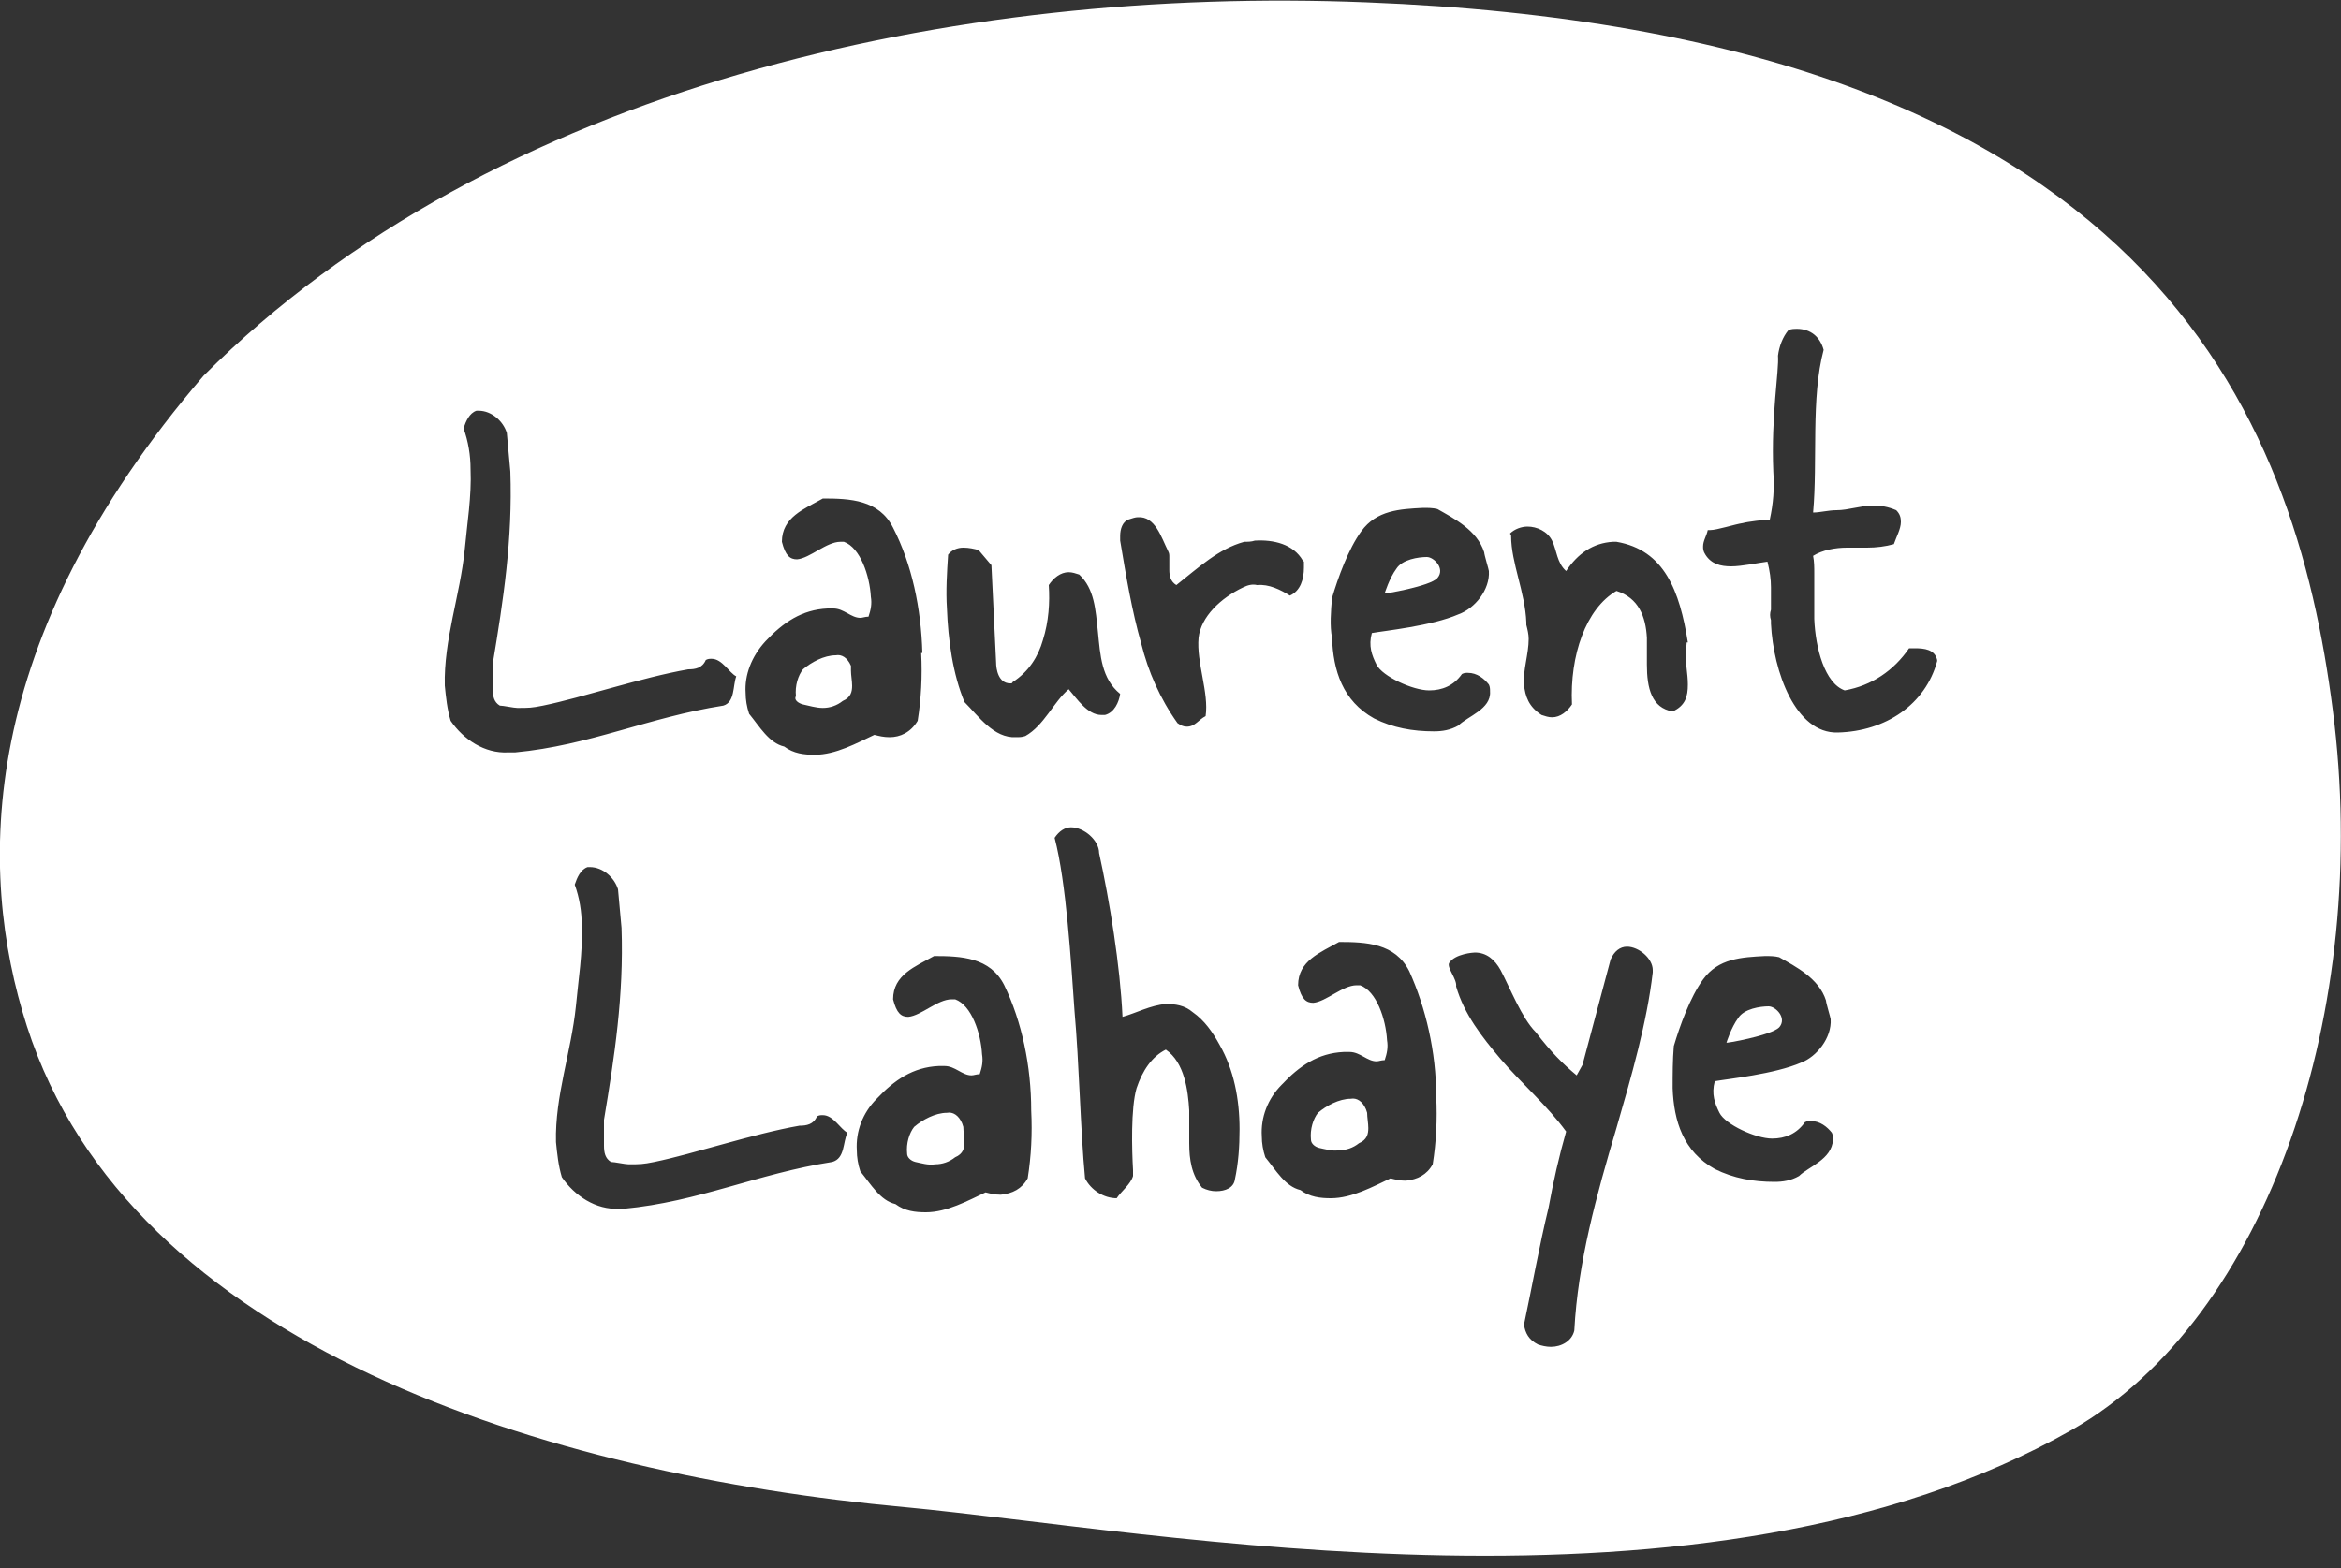 <svg xml:space="preserve" style="enable-background:new 0 0 200 134;" viewBox="0 0 200 134" y="0px" x="0px" xmlns:xlink="http://www.w3.org/1999/xlink" xmlns="http://www.w3.org/2000/svg" id="Calque_1" version="1.1">
<rect x="0" y="0" width="200" height="134" fill="#333333" stroke="none"/>
<style type="text/css">
	.st0{fill:#FFFFFF;}
</style>
<g>
	<path d="M116.7,94.8c-0.3-0.7-0.8-1-1.3-0.9c-1,0-2.1,0.6-2.8,1.2c-0.4,0.5-0.7,1.4-0.6,2.3c0,0.3,0.3,0.6,0.7,0.7
		c0.5,0.1,1.1,0.3,1.7,0.2c0.6,0,1.2-0.2,1.7-0.6c0.7-0.3,0.8-0.8,0.8-1.3c0-0.4-0.1-0.9-0.1-1.3L116.7,94.8z" class="st0"></path>
	<path d="M82.2,96c-0.3-0.7-0.8-1-1.3-0.9c-1,0-2.1,0.6-2.8,1.2c-0.4,0.5-0.7,1.4-0.6,2.3c0,0.3,0.3,0.6,0.7,0.7
		c0.5,0.1,1.1,0.3,1.7,0.2c0.6,0,1.2-0.2,1.7-0.6c0.7-0.3,0.8-0.8,0.8-1.3c0-0.4-0.1-0.9-0.1-1.3L82.2,96z" class="st0"></path>
	<path d="M122.8,49.4c0.7-0.8-0.3-1.8-0.9-1.8c-0.7,0-2.1,0.2-2.6,1c-0.6,0.8-1,2.1-1,2.1
		C118.1,50.8,122.2,50.1,122.8,49.4z" class="st0"></path>
	<path d="M68.6,60.2c0.5,0.1,1.1,0.3,1.7,0.3s1.2-0.2,1.7-0.6c0.7-0.3,0.8-0.8,0.8-1.3c0-0.4-0.1-0.9-0.1-1.3v-0.4
		c-0.3-0.7-0.8-1-1.3-0.9c-1,0-2.1,0.6-2.8,1.2c-0.4,0.5-0.7,1.4-0.6,2.3C67.8,59.8,68.2,60.1,68.6,60.2z" class="st0"></path>
	<path d="M152,87.8c0.7-0.8-0.3-1.8-0.9-1.8c-0.7,0-2.1,0.2-2.6,1c-0.6,0.8-1,2.1-1,2.1C147.3,89.2,151.3,88.5,152,87.8
		z" class="st0"></path>
	<path d="M199.3,60.7c-3.2-25-15.4-57.9-82.6-60.5c-35-1.4-74.5,7.1-99.3,31.9C-2,54.7-2,74.3,2.3,87.7
		c8.8,27.4,44.6,38.3,75,41.1c21.4,2,68.4,11.2,99.7-6.6C193.8,112.6,202.6,86.2,199.3,60.7z M113.8,51.1c0.5-1.7,1.4-4.2,2.5-5.7
		c1.3-1.8,3.3-1.9,5.3-2c0.4,0,0.8,0,1.2,0.1c1.4,0.8,3.4,1.8,4,3.7c0,0.2,0.4,1.5,0.4,1.6c0.1,1.6-1.2,3.2-2.6,3.7
		c-2.3,1-6.3,1.4-7.4,1.6c-0.3,1.1,0,1.9,0.4,2.7c0.5,1,3.1,2.2,4.5,2.2c1.1,0,2.1-0.4,2.8-1.4c0.2-0.1,0.3-0.1,0.5-0.1
		c0.8,0,1.4,0.5,1.8,1c0.1,0.2,0.1,0.4,0.1,0.6c0.1,1.5-1.9,2.1-2.7,2.9c-0.7,0.4-1.4,0.5-2.1,0.5c-1.8,0-3.5-0.3-5.1-1.1
		c-2.7-1.5-3.5-4.1-3.6-6.9C113.6,53.5,113.7,52.2,113.8,51.1z M65.4,54.8c1.5-1.6,3.1-2.7,5.3-2.8H71c0.1,0,0.1,0,0.2,0
		c0.9,0,1.5,0.8,2.3,0.8c0.2,0,0.4-0.1,0.7-0.1c0.2-0.6,0.3-1.1,0.2-1.7c-0.1-1.8-0.9-4.2-2.3-4.7c-0.1,0-0.2,0-0.3,0
		c-1.2,0-2.6,1.4-3.7,1.5c-0.6,0-1-0.3-1.3-1.5c0-2.1,1.9-2.8,3.5-3.7c2.3,0,4.8,0.1,6,2.5c1.6,3.1,2.4,6.9,2.5,10.7h-0.1
		c0.1,2,0,3.9-0.3,5.8c-0.6,1-1.5,1.4-2.4,1.4c-0.5,0-0.9-0.1-1.3-0.2c-1.5,0.7-3.3,1.7-5.1,1.7c-0.9,0-1.8-0.1-2.6-0.7
		c-1.3-0.3-2.1-1.7-3-2.8c-0.2-0.6-0.3-1.2-0.3-1.8C63.6,57.7,64.2,56.1,65.4,54.8z M43.4,64.3c-2,0.1-3.8-1.1-4.9-2.7
		c-0.3-1-0.4-2-0.5-3c-0.1-3.9,1.3-7.7,1.7-11.6c0.2-2.2,0.6-4.6,0.5-6.9c0-1.2-0.2-2.4-0.6-3.5c0.2-0.6,0.5-1.3,1.1-1.5h0.2
		c1.1,0,2.1,0.9,2.4,1.9c0.1,1.1,0.2,2.2,0.3,3.3c0.2,5.8-0.6,11-1.5,16.4c0,0.8,0,1.4,0,2.2c0,0.6,0.1,1.1,0.6,1.4
		c0.3,0,1.2,0.2,1.5,0.2c1,0,1.2,0,2.2-0.2c3.4-0.7,8.4-2.4,12.4-3.1c0.6,0,1.2-0.1,1.5-0.8c0.2-0.1,0.3-0.1,0.5-0.1
		c0.9,0,1.5,1.2,2.1,1.5c-0.3,0.8-0.1,2.2-1.1,2.5c-6.4,1-11.4,3.4-17.8,4H43.4z M71.1,99.3c-6.4,1-11.4,3.4-17.8,4h-0.4
		c-2,0.1-3.8-1.1-4.9-2.7c-0.3-1-0.4-2-0.5-3c-0.1-3.9,1.3-7.7,1.7-11.6c0.2-2.2,0.6-4.6,0.5-6.9c0-1.2-0.2-2.4-0.6-3.5
		c0.2-0.6,0.5-1.3,1.1-1.5h0.2c1.1,0,2.1,0.9,2.4,1.9c0.1,1.1,0.2,2.2,0.3,3.3c0.2,5.8-0.6,11-1.5,16.4c0,0.8,0,1.4,0,2.2
		c0,0.6,0.1,1.1,0.6,1.4c0.3,0,1.2,0.2,1.5,0.2c1,0,1.2,0,2.2-0.2c3.4-0.7,8.4-2.4,12.4-3.1c0.6,0,1.2-0.1,1.5-0.8
		c0.2-0.1,0.3-0.1,0.5-0.1c0.9,0,1.5,1.2,2.1,1.5C72,97.6,72.2,99,71.1,99.3z M88.1,94.9c0.1,2,0,3.9-0.3,5.8
		c-0.5,0.9-1.3,1.3-2.3,1.4c-0.5,0-0.9-0.1-1.3-0.2c-1.5,0.7-3.3,1.7-5.1,1.7c-0.9,0-1.8-0.1-2.6-0.7c-1.3-0.3-2.1-1.7-3-2.8
		c-0.2-0.6-0.3-1.2-0.3-1.8c-0.1-1.6,0.5-3.2,1.7-4.4c1.5-1.6,3.1-2.7,5.3-2.8h0.3c0.1,0,0.1,0,0.2,0c0.9,0,1.5,0.8,2.3,0.8
		c0.2,0,0.4-0.1,0.7-0.1c0.2-0.6,0.3-1.1,0.2-1.7c-0.1-1.8-0.9-4.2-2.3-4.7c-0.1,0-0.2,0-0.3,0c-1.2,0-2.6,1.4-3.7,1.5
		c-0.6,0-1-0.3-1.3-1.5c0-2.1,1.9-2.8,3.5-3.7c2.3,0,4.8,0.1,6,2.5C87.3,87.3,88.1,91.1,88.1,94.9L88.1,94.9z M87.6,62.9
		C87.3,63,87.1,63,86.8,63c-1.9,0.1-3.2-1.8-4.4-3c-1-2.4-1.4-5.3-1.5-8c-0.1-1.5,0-3.1,0.1-4.6c0.3-0.4,0.8-0.6,1.3-0.6
		s0.9,0.1,1.3,0.2l1.1,1.3l0.4,8.3c0,0.6,0.2,1.8,1.2,1.8c0.1,0,0.2,0,0.2-0.1c1.4-0.9,2.2-2.2,2.6-3.6c0.5-1.6,0.6-3.2,0.5-4.7
		c0.4-0.6,1-1.1,1.7-1.1c0.3,0,0.6,0.1,0.9,0.2c1.3,1.2,1.4,3,1.6,4.9c0.2,2,0.3,4,1.9,5.3c-0.1,0.7-0.5,1.6-1.3,1.8
		c-0.1,0-0.2,0-0.3,0c-1.2,0-2.1-1.4-2.8-2.2C90,60,89.2,62,87.6,62.9z M105.5,100.8c-0.1,0.7-0.8,1-1.6,1c-0.4,0-0.8-0.1-1.2-0.3
		c-0.9-1.1-1.1-2.4-1.1-3.8c0-0.9,0-1.9,0-2.8c-0.1-1.7-0.4-4.1-2-5.2c-1.2,0.6-2,1.8-2.5,3.3c-0.5,1.7-0.4,5.3-0.3,7v0.5
		c-0.2,0.7-1,1.3-1.4,1.9c-1.1,0-2.2-0.7-2.7-1.7c-0.4-4.2-0.5-9.8-0.9-14.3c-0.3-4.2-0.7-11-1.7-14.8c0.4-0.6,0.9-0.9,1.4-0.9
		c1.1,0,2.4,1.1,2.4,2.2c0.9,4.1,1.8,9.6,2,14c1.1-0.3,2.4-1,3.7-1.1c0.8,0,1.6,0.1,2.3,0.7c1,0.7,1.7,1.7,2.3,2.8
		c1.2,2.1,1.7,4.6,1.7,7.2C105.9,98,105.8,99.4,105.5,100.8L105.5,100.8z M106.2,50.2c-1.9,0.9-3.6,2.5-3.8,4.3
		c-0.2,2.1,0.9,4.7,0.6,6.7c-0.6,0.3-0.9,0.9-1.6,0.9c-0.3,0-0.5-0.1-0.8-0.3c-1.5-2.1-2.5-4.4-3.1-6.8c-0.8-2.8-1.3-5.8-1.8-8.8
		v-0.4c0-0.6,0.2-1.2,0.7-1.4c0.3-0.1,0.6-0.2,0.8-0.2c1.5-0.1,2,1.7,2.6,2.9c0.1,0.2,0.1,0.3,0.1,0.5c0,0.4,0,0.8,0,1.1
		c0,0.5,0.1,1,0.6,1.3c1.9-1.5,3.6-3.1,5.8-3.7c0.3,0,0.6,0,0.9-0.1c1.6-0.1,3.3,0.3,4.1,1.7l0.1,0.1v0.5c0,1-0.3,2-1.2,2.4
		c-0.8-0.5-1.8-1-2.8-0.9C107,49.9,106.6,50,106.2,50.2z M122.7,93.7c0.1,2,0,3.9-0.3,5.8c-0.5,0.9-1.3,1.3-2.3,1.4
		c-0.5,0-0.9-0.1-1.3-0.2c-1.5,0.7-3.3,1.7-5.1,1.7c-0.9,0-1.8-0.1-2.6-0.7c-1.3-0.3-2.1-1.7-3-2.8c-0.2-0.6-0.3-1.2-0.3-1.8
		c-0.1-1.6,0.5-3.2,1.7-4.4c1.5-1.6,3.1-2.7,5.3-2.8h0.3c0.1,0,0.1,0,0.2,0c0.9,0,1.5,0.8,2.3,0.8c0.2,0,0.4-0.1,0.7-0.1
		c0.2-0.6,0.3-1.1,0.2-1.7c-0.1-1.8-0.9-4.2-2.3-4.7c-0.1,0-0.2,0-0.3,0c-1.2,0-2.6,1.4-3.7,1.5c-0.6,0-1-0.3-1.3-1.5
		c0-2.1,1.9-2.8,3.5-3.7c2.3,0,4.8,0.1,6,2.5C121.8,86.1,122.7,89.9,122.7,93.7L122.7,93.7z M138.1,96.4c-1.7,5.7-3.3,11.5-3.6,17.3
		c-0.2,0.9-1.1,1.4-2,1.4c-0.4,0-0.8-0.1-1.1-0.2c-0.8-0.4-1.1-1-1.2-1.7c0.7-3.3,1.3-6.7,2.1-10c0.4-2.2,0.9-4.4,1.5-6.5
		c-1.6-2.2-3.8-4.1-5.6-6.2c-1.6-1.9-3.1-3.8-3.8-6.2c0.1-0.6-0.8-1.6-0.6-2c0.5-0.8,2.1-0.9,2.2-0.9c1,0,1.7,0.6,2.2,1.5
		c0.8,1.5,1.8,4.1,3,5.3c1.3,1.7,2.3,2.7,3.5,3.7l0.5-0.9l2.4-9c0.3-0.7,0.8-1.1,1.4-1.1c1,0,2.2,1,2.2,2v0.2
		C140.7,87.4,139.4,91.9,138.1,96.4z M140.7,56.8c0-0.7,0-1.5,0-2.3c-0.1-1.8-0.7-3.4-2.6-4c-2.6,1.5-4,5.5-3.8,9.7
		c-0.4,0.6-1,1.1-1.7,1.1c-0.3,0-0.6-0.1-0.9-0.2c-1.1-0.7-1.4-1.6-1.5-2.6c-0.1-1.2,0.4-2.6,0.4-3.9c0-0.4-0.1-0.8-0.2-1.2v-0.2
		c-0.1-2.6-1.3-5.1-1.3-7.4c0-0.1,0-0.1-0.1-0.2c0.4-0.4,1-0.6,1.5-0.6c0.8,0,1.7,0.4,2.1,1.2c0.4,0.8,0.4,1.9,1.2,2.6
		c1-1.5,2.3-2.4,4-2.5h0.3c4.1,0.7,5.4,4.2,6.1,8.6h-0.1c0,0.3-0.1,0.6-0.1,1c0,0.8,0.2,1.7,0.2,2.6c0,1-0.2,1.8-1.3,2.3
		C141.1,60.5,140.7,58.8,140.7,56.8z M153.7,100.5c-0.7,0.4-1.4,0.5-2.1,0.5c-1.8,0-3.5-0.3-5.1-1.1c-2.7-1.5-3.5-4.1-3.6-6.9
		c0-1.2,0-2.4,0.1-3.6c0.5-1.7,1.4-4.2,2.5-5.7c1.3-1.8,3.3-1.9,5.3-2c0.4,0,0.8,0,1.2,0.1c1.4,0.8,3.4,1.8,4,3.7
		c0,0.2,0.4,1.5,0.4,1.6c0.1,1.6-1.2,3.2-2.5,3.7c-2.3,1-6.3,1.4-7.4,1.6c-0.3,1.1,0,1.9,0.4,2.7c0.5,1,3.1,2.2,4.5,2.2
		c1.1,0,2.1-0.4,2.8-1.4c0.2-0.1,0.3-0.1,0.5-0.1c0.8,0,1.4,0.5,1.8,1c0.1,0.2,0.1,0.4,0.1,0.6C156.5,99.1,154.5,99.7,153.7,100.5z
		 M157,62.6c-3.6,0.1-5.5-5.2-5.7-9.3V53c-0.1-0.3-0.1-0.6,0-0.9c0-0.7,0-1.3,0-1.9c0-0.7-0.1-1.4-0.3-2.2c-0.8,0.1-2.2,0.4-3.1,0.4
		c-0.9,0-1.7-0.2-2.2-1c-0.2-0.3-0.2-0.5-0.2-0.7c0-0.5,0.3-0.9,0.4-1.4h0.2c0.6,0,2.1-0.5,2.8-0.6c0.3-0.1,1.9-0.3,2.3-0.3
		c0.3-1.4,0.4-2.6,0.3-4.1c-0.2-4.8,0.5-8.6,0.4-9.9c0.1-0.8,0.4-1.6,0.9-2.2c0.3-0.1,0.5-0.1,0.7-0.1c1.2,0,2,0.7,2.3,1.8
		c-1.1,4.1-0.5,9.5-0.9,13.9c0.6,0,1.3-0.2,2-0.2c1,0,2.1-0.4,3.1-0.4c0.7,0,1.3,0.1,2,0.4c0.3,0.3,0.4,0.6,0.4,1
		c0,0.6-0.4,1.3-0.6,1.9c-0.7,0.2-1.5,0.3-2.3,0.3c-0.6,0-1.1,0-1.7,0c-1,0-2.1,0.2-2.9,0.7c0.1,0.5,0.1,1,0.1,1.5
		c0,1.3,0,2.6,0,3.9c0.1,2.5,0.9,5.5,2.6,6.1c2.3-0.4,4.2-1.7,5.5-3.6c0.2,0,0.4,0,0.5,0c0.8,0,1.7,0.1,1.9,1v0.1
		C164.5,60.2,161.1,62.5,157,62.6z" class="st0"></path>
</g>
</svg>
